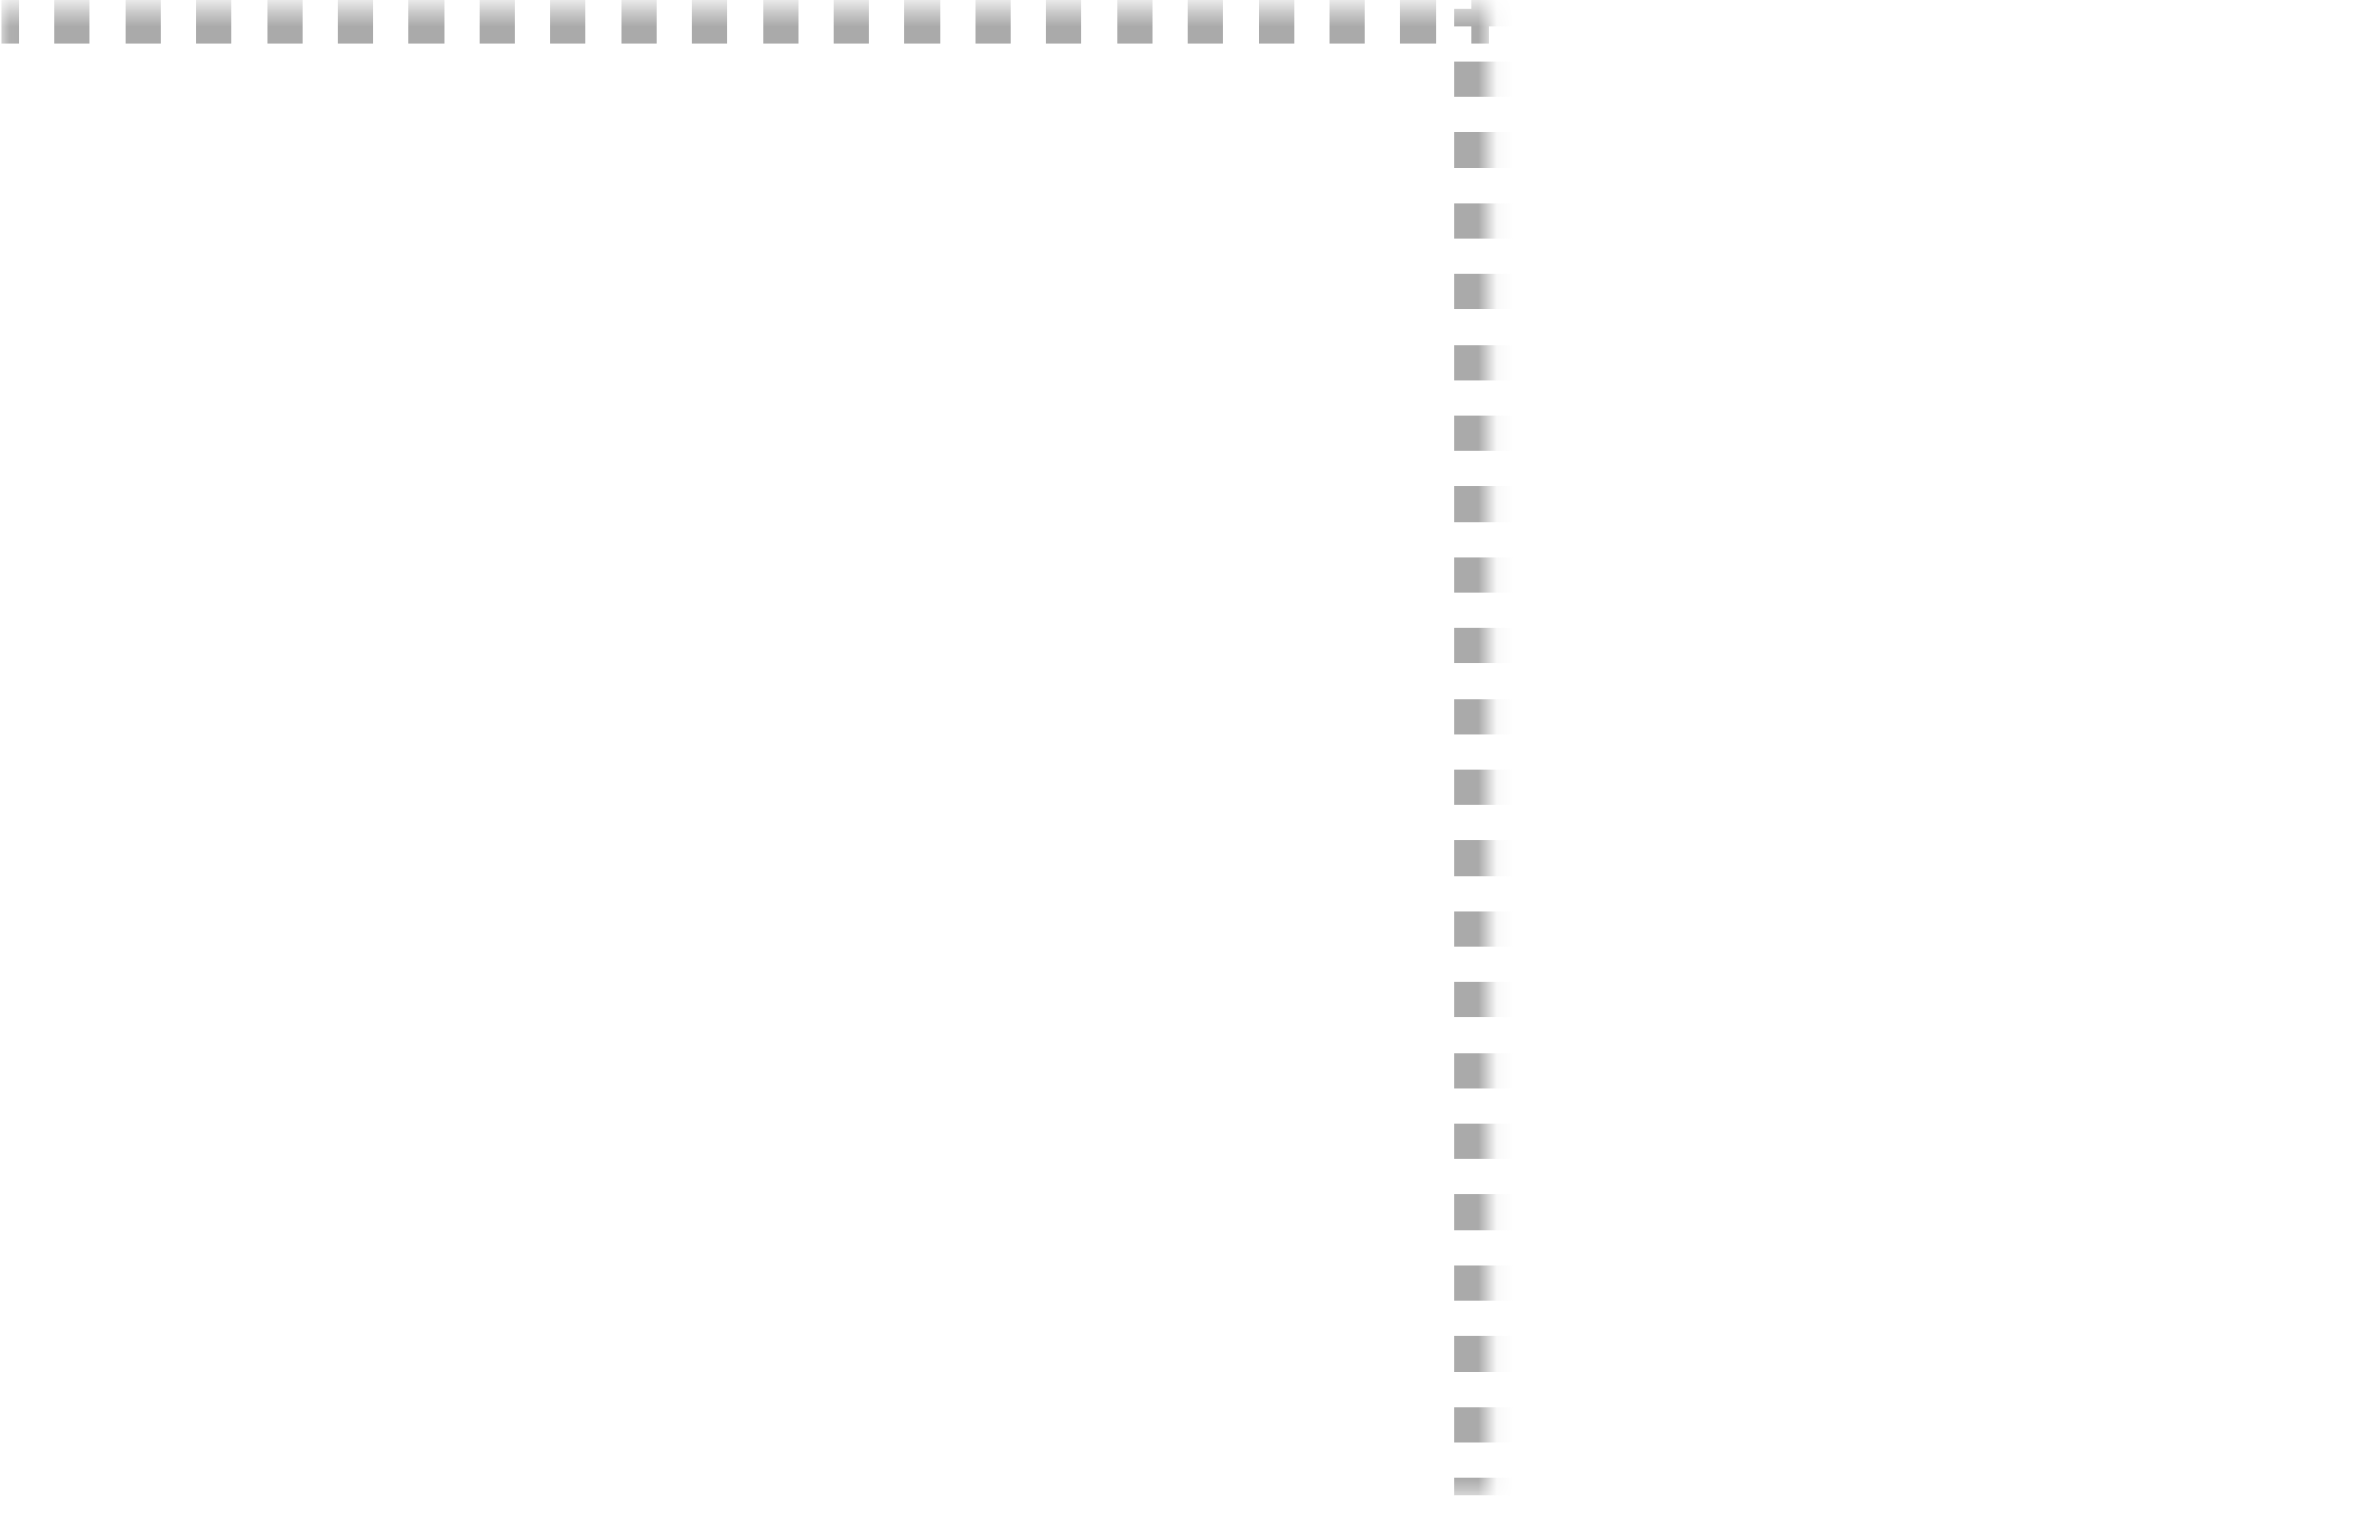 <svg width="136" height="88" viewBox="0 0 136 88" fill="none" xmlns="http://www.w3.org/2000/svg">
<mask id="path-2-inside-1_10281_1220" fill="white">
<path d="M0.078 0.479H85.078V85.478H0.078V0.479Z"/>
</mask>
<path d="M85.078 0.479H86.078V-0.521H85.078V0.479ZM85.078 85.478H86.078V84.467H85.078H84.078V85.478H85.078ZM85.078 82.443H86.078V80.419H85.078H84.078V82.443H85.078ZM85.078 78.395H86.078V76.371H85.078H84.078V78.395H85.078ZM85.078 74.348H86.078V72.324H85.078H84.078V74.348H85.078ZM85.078 70.3H86.078V68.276H85.078H84.078V70.3H85.078ZM85.078 66.252H86.078V64.228H85.078H84.078V66.252H85.078ZM85.078 62.205H86.078V60.181H85.078H84.078V62.205H85.078ZM85.078 58.157H86.078V56.133H85.078H84.078V58.157H85.078ZM85.078 54.109H86.078V52.086H85.078H84.078V54.109H85.078ZM85.078 50.062H86.078V48.038H85.078H84.078V50.062H85.078ZM85.078 46.014H86.078V43.99H85.078H84.078V46.014H85.078ZM85.078 41.967H86.078V39.943H85.078H84.078V41.967H85.078ZM85.078 37.919H86.078V35.895H85.078H84.078V37.919H85.078ZM85.078 33.871H86.078V31.848H85.078H84.078V33.871H85.078ZM85.078 29.824H86.078V27.8H85.078H84.078V29.824H85.078ZM85.078 25.776H86.078V23.752H85.078H84.078V25.776H85.078ZM85.078 21.729H86.078V19.705H85.078H84.078V21.729H85.078ZM85.078 17.681H86.078V15.657H85.078H84.078V17.681H85.078ZM85.078 13.633H86.078V11.609H85.078H84.078V13.633H85.078ZM85.078 9.586H86.078V7.562H85.078H84.078V9.586H85.078ZM85.078 5.538H86.078V3.514H85.078H84.078V5.538H85.078ZM85.078 1.49H86.078V0.479H85.078H84.078V1.49H85.078ZM85.078 0.479V-0.521H84.066V0.479V1.479H85.078V0.479ZM82.042 0.479V-0.521H80.019V0.479V1.479H82.042V0.479ZM77.995 0.479V-0.521H75.971V0.479V1.479H77.995V0.479ZM73.947 0.479V-0.521H71.923V0.479V1.479H73.947V0.479ZM69.9 0.479V-0.521H67.876V0.479V1.479H69.9V0.479ZM65.852 0.479V-0.521H63.828V0.479V1.479H65.852V0.479ZM61.804 0.479V-0.521H59.781V0.479V1.479H61.804V0.479ZM57.757 0.479V-0.521H55.733V0.479V1.479H57.757V0.479ZM53.709 0.479V-0.521H51.685V0.479V1.479H53.709V0.479ZM49.661 0.479V-0.521H47.638V0.479V1.479H49.661V0.479ZM45.614 0.479V-0.521H43.59V0.479V1.479H45.614V0.479ZM41.566 0.479V-0.521H39.542V0.479V1.479H41.566V0.479ZM37.519 0.479V-0.521H35.495V0.479V1.479H37.519V0.479ZM33.471 0.479V-0.521H31.447V0.479V1.479H33.471V0.479ZM29.423 0.479V-0.521H27.399V0.479V1.479H29.423V0.479ZM25.376 0.479V-0.521H23.352V0.479V1.479H25.376V0.479ZM21.328 0.479V-0.521H19.304V0.479V1.479H21.328V0.479ZM17.28 0.479V-0.521H15.257V0.479V1.479H17.28V0.479ZM13.233 0.479V-0.521H11.209V0.479V1.479H13.233V0.479ZM9.185 0.479V-0.521H7.161V0.479V1.479H9.185V0.479ZM5.138 0.479V-0.521H3.114V0.479V1.479H5.138V0.479ZM1.09 0.479V-0.521H0.078V0.479V1.479H1.09V0.479ZM85.078 0.479H87.078V-1.521H85.078V0.479ZM85.078 85.478H87.078V84.467H85.078H83.078V85.478H85.078ZM85.078 82.443H87.078V80.419H85.078H83.078V82.443H85.078ZM85.078 78.395H87.078V76.371H85.078H83.078V78.395H85.078ZM85.078 74.348H87.078V72.324H85.078H83.078V74.348H85.078ZM85.078 70.3H87.078V68.276H85.078H83.078V70.3H85.078ZM85.078 66.252H87.078V64.228H85.078H83.078V66.252H85.078ZM85.078 62.205H87.078V60.181H85.078H83.078V62.205H85.078ZM85.078 58.157H87.078V56.133H85.078H83.078V58.157H85.078ZM85.078 54.109H87.078V52.086H85.078H83.078V54.109H85.078ZM85.078 50.062H87.078V48.038H85.078H83.078V50.062H85.078ZM85.078 46.014H87.078V43.99H85.078H83.078V46.014H85.078ZM85.078 41.967H87.078V39.943H85.078H83.078V41.967H85.078ZM85.078 37.919H87.078V35.895H85.078H83.078V37.919H85.078ZM85.078 33.871H87.078V31.848H85.078H83.078V33.871H85.078ZM85.078 29.824H87.078V27.8H85.078H83.078V29.824H85.078ZM85.078 25.776H87.078V23.752H85.078H83.078V25.776H85.078ZM85.078 21.729H87.078V19.705H85.078H83.078V21.729H85.078ZM85.078 17.681H87.078V15.657H85.078H83.078V17.681H85.078ZM85.078 13.633H87.078V11.609H85.078H83.078V13.633H85.078ZM85.078 9.586H87.078V7.562H85.078H83.078V9.586H85.078ZM85.078 5.538H87.078V3.514H85.078H83.078V5.538H85.078ZM85.078 1.49H87.078V0.479H85.078H83.078V1.49H85.078ZM85.078 0.479V-1.521H84.066V0.479V2.479H85.078V0.479ZM82.042 0.479V-1.521H80.019V0.479V2.479H82.042V0.479ZM77.995 0.479V-1.521H75.971V0.479V2.479H77.995V0.479ZM73.947 0.479V-1.521H71.923V0.479V2.479H73.947V0.479ZM69.9 0.479V-1.521H67.876V0.479V2.479H69.9V0.479ZM65.852 0.479V-1.521H63.828V0.479V2.479H65.852V0.479ZM61.804 0.479V-1.521H59.781V0.479V2.479H61.804V0.479ZM57.757 0.479V-1.521H55.733V0.479V2.479H57.757V0.479ZM53.709 0.479V-1.521H51.685V0.479V2.479H53.709V0.479ZM49.661 0.479V-1.521H47.638V0.479V2.479H49.661V0.479ZM45.614 0.479V-1.521H43.59V0.479V2.479H45.614V0.479ZM41.566 0.479V-1.521H39.542V0.479V2.479H41.566V0.479ZM37.519 0.479V-1.521H35.495V0.479V2.479H37.519V0.479ZM33.471 0.479V-1.521H31.447V0.479V2.479H33.471V0.479ZM29.423 0.479V-1.521H27.399V0.479V2.479H29.423V0.479ZM25.376 0.479V-1.521H23.352V0.479V2.479H25.376V0.479ZM21.328 0.479V-1.521H19.304V0.479V2.479H21.328V0.479ZM17.28 0.479V-1.521H15.257V0.479V2.479H17.28V0.479ZM13.233 0.479V-1.521H11.209V0.479V2.479H13.233V0.479ZM9.185 0.479V-1.521H7.161V0.479V2.479H9.185V0.479ZM5.138 0.479V-1.521H3.114V0.479V2.479H5.138V0.479ZM1.09 0.479V-1.521H0.078V0.479V2.479H1.09V0.479Z" fill="#AAAAAA" mask="url(#path-2-inside-1_10281_1220)"/>
</svg>
